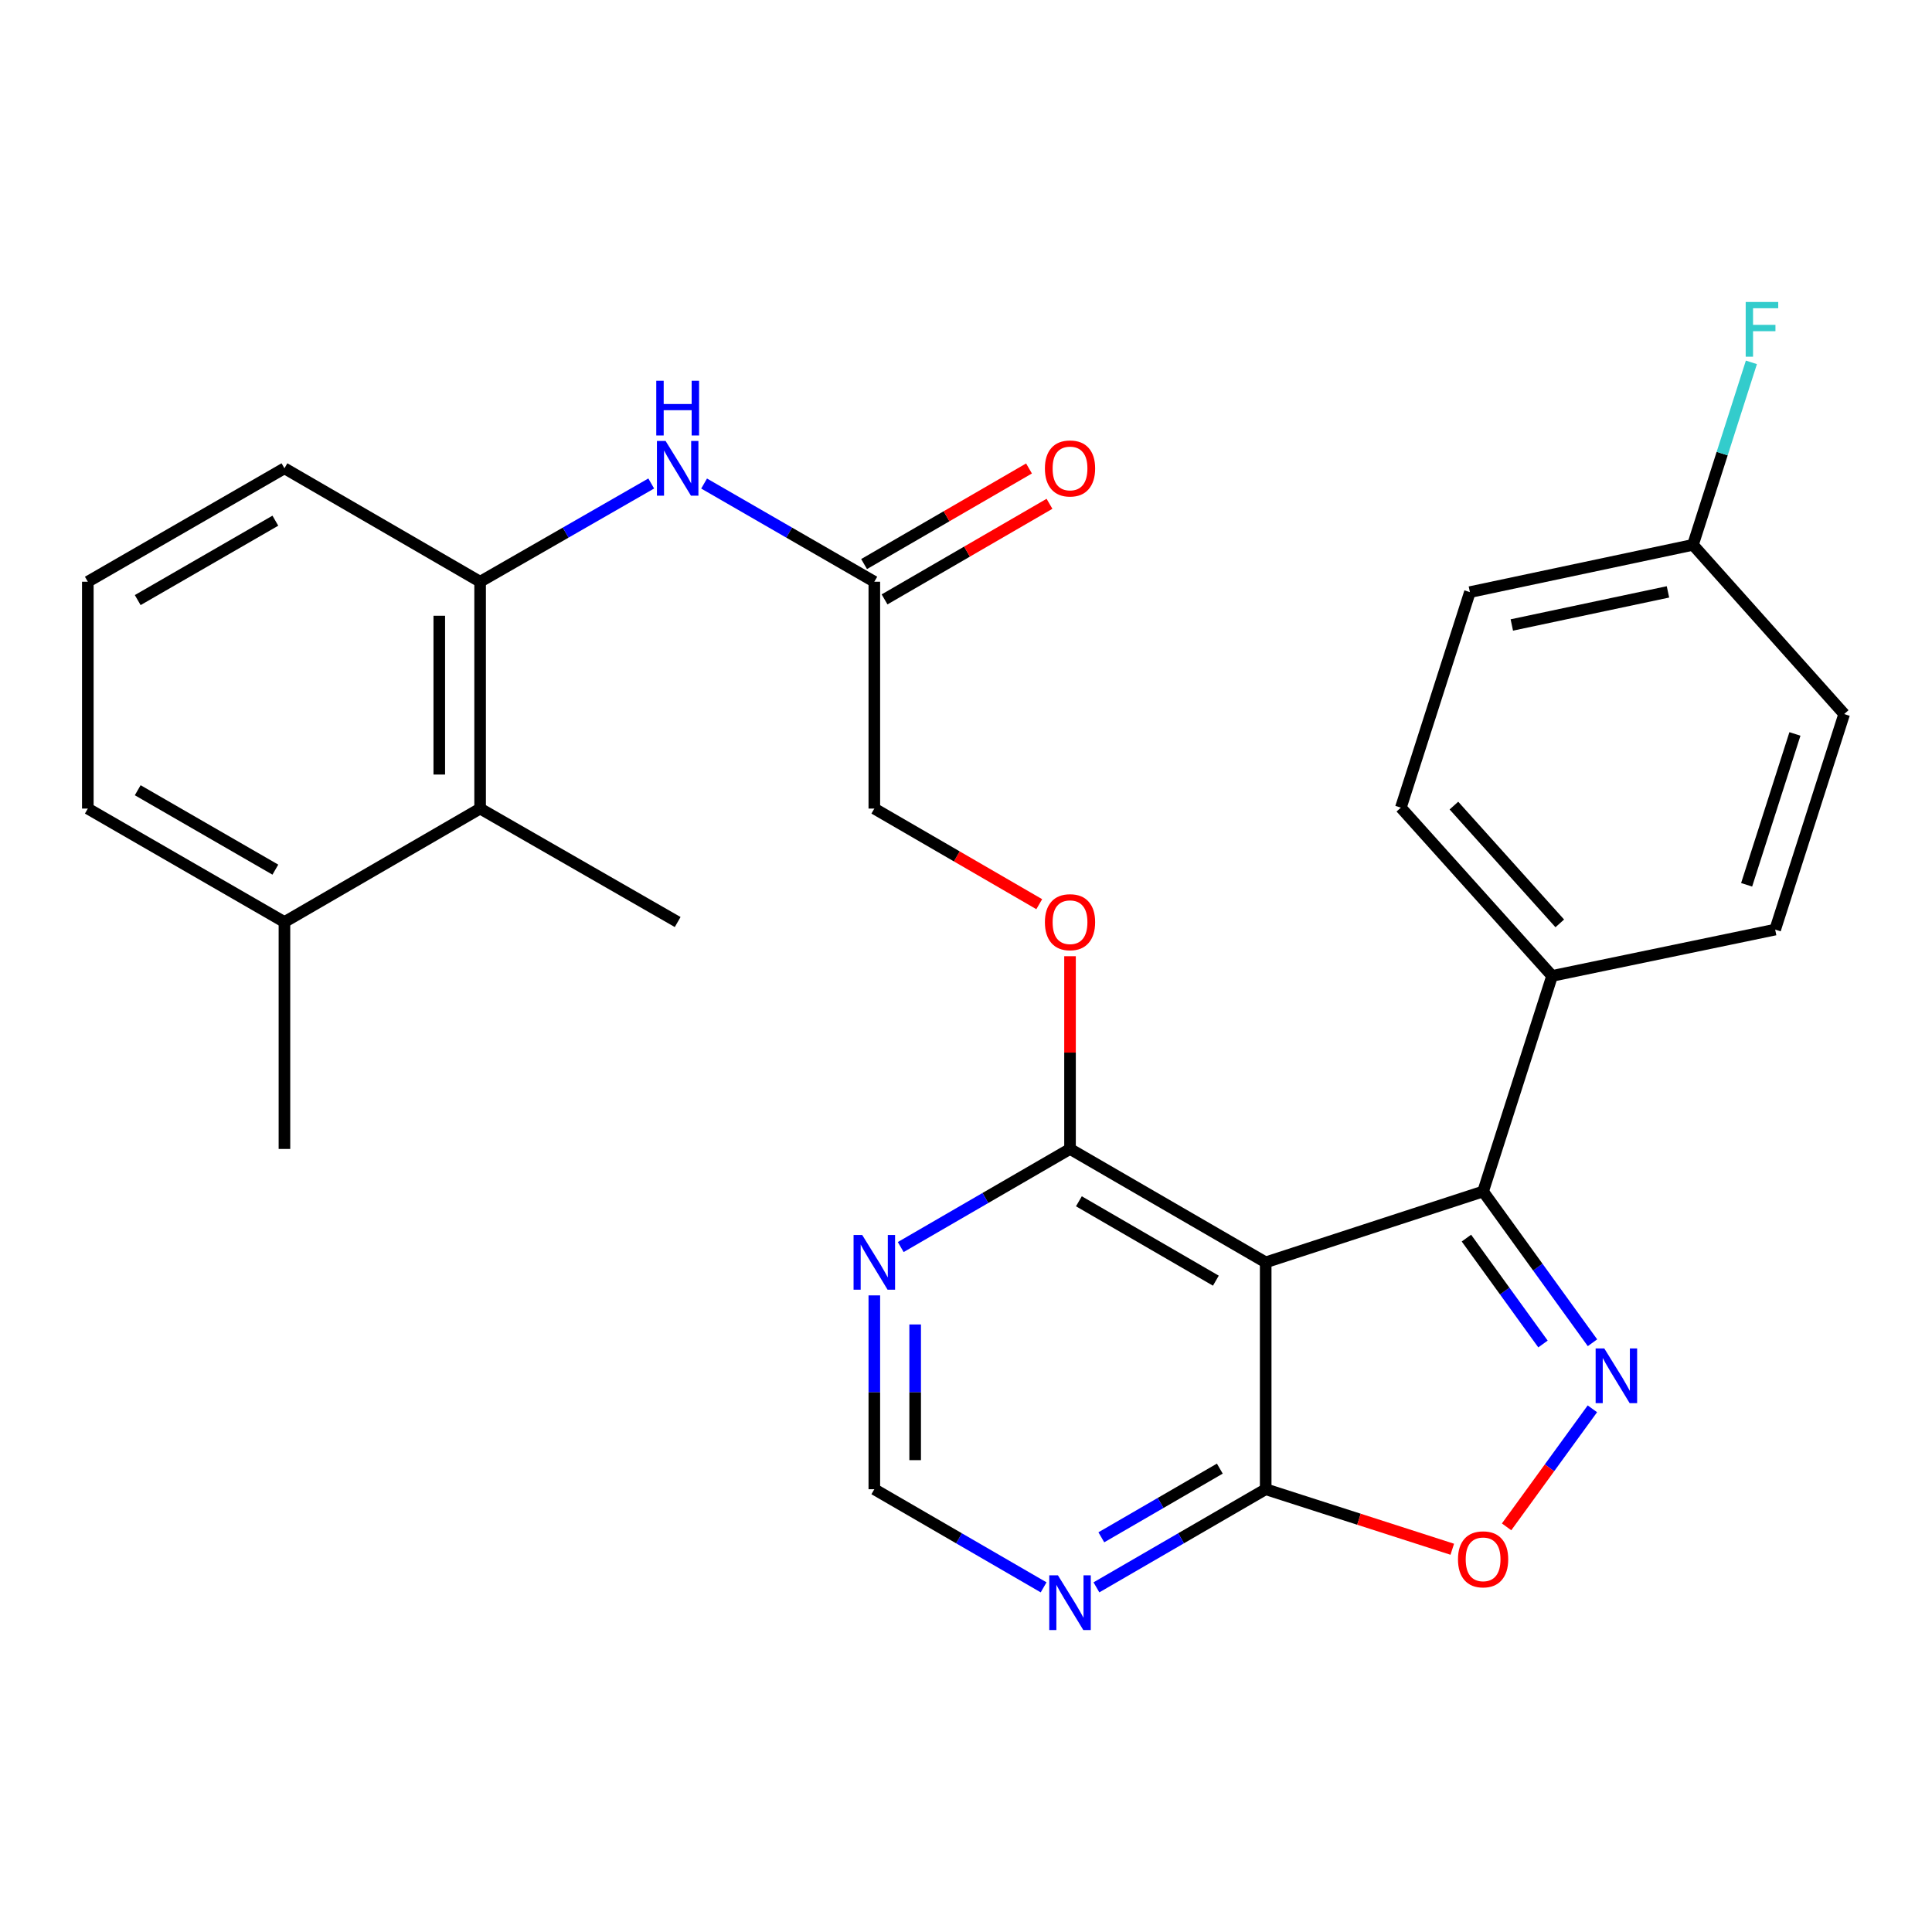 <?xml version='1.0' encoding='iso-8859-1'?>
<svg version='1.1' baseProfile='full'
              xmlns='http://www.w3.org/2000/svg'
                      xmlns:rdkit='http://www.rdkit.org/xml'
                      xmlns:xlink='http://www.w3.org/1999/xlink'
                  xml:space='preserve'
width='1000px' height='1000px' viewBox='0 0 1000 1000'>
<!-- END OF HEADER -->
<rect style='opacity:1.0;fill:#FFFFFF;stroke:none' width='1000' height='1000' x='0' y='0'> </rect>
<path class='bond-1' d='M 824.269,695.004 L 795.96,655.857' style='fill:none;fill-rule:evenodd;stroke:#0000FF;stroke-width:6px;stroke-linecap:butt;stroke-linejoin:miter;stroke-opacity:1' />
<path class='bond-1' d='M 795.96,655.857 L 767.65,616.71' style='fill:none;fill-rule:evenodd;stroke:#000000;stroke-width:6px;stroke-linecap:butt;stroke-linejoin:miter;stroke-opacity:1' />
<path class='bond-1' d='M 798.649,695.646 L 778.832,668.243' style='fill:none;fill-rule:evenodd;stroke:#0000FF;stroke-width:6px;stroke-linecap:butt;stroke-linejoin:miter;stroke-opacity:1' />
<path class='bond-1' d='M 778.832,668.243 L 759.015,640.84' style='fill:none;fill-rule:evenodd;stroke:#000000;stroke-width:6px;stroke-linecap:butt;stroke-linejoin:miter;stroke-opacity:1' />
<path class='bond-3' d='M 824.214,729.201 L 802.01,759.749' style='fill:none;fill-rule:evenodd;stroke:#0000FF;stroke-width:6px;stroke-linecap:butt;stroke-linejoin:miter;stroke-opacity:1' />
<path class='bond-3' d='M 802.01,759.749 L 779.806,790.298' style='fill:none;fill-rule:evenodd;stroke:#FF0000;stroke-width:6px;stroke-linecap:butt;stroke-linejoin:miter;stroke-opacity:1' />
<path class='bond-0' d='M 655.12,653.394 L 767.65,616.71' style='fill:none;fill-rule:evenodd;stroke:#000000;stroke-width:6px;stroke-linecap:butt;stroke-linejoin:miter;stroke-opacity:1' />
<path class='bond-4' d='M 655.12,653.394 L 553.84,594.693' style='fill:none;fill-rule:evenodd;stroke:#000000;stroke-width:6px;stroke-linecap:butt;stroke-linejoin:miter;stroke-opacity:1' />
<path class='bond-4' d='M 629.329,662.876 L 558.433,621.785' style='fill:none;fill-rule:evenodd;stroke:#000000;stroke-width:6px;stroke-linecap:butt;stroke-linejoin:miter;stroke-opacity:1' />
<path class='bond-28' d='M 655.12,653.394 L 655.12,770.82' style='fill:none;fill-rule:evenodd;stroke:#000000;stroke-width:6px;stroke-linecap:butt;stroke-linejoin:miter;stroke-opacity:1' />
<path class='bond-11' d='M 767.65,616.71 L 803.359,505.132' style='fill:none;fill-rule:evenodd;stroke:#000000;stroke-width:6px;stroke-linecap:butt;stroke-linejoin:miter;stroke-opacity:1' />
<path class='bond-2' d='M 655.12,770.82 L 703.407,786.355' style='fill:none;fill-rule:evenodd;stroke:#000000;stroke-width:6px;stroke-linecap:butt;stroke-linejoin:miter;stroke-opacity:1' />
<path class='bond-2' d='M 703.407,786.355 L 751.695,801.89' style='fill:none;fill-rule:evenodd;stroke:#FF0000;stroke-width:6px;stroke-linecap:butt;stroke-linejoin:miter;stroke-opacity:1' />
<path class='bond-5' d='M 655.12,770.82 L 611.313,796.215' style='fill:none;fill-rule:evenodd;stroke:#000000;stroke-width:6px;stroke-linecap:butt;stroke-linejoin:miter;stroke-opacity:1' />
<path class='bond-5' d='M 611.313,796.215 L 567.507,821.611' style='fill:none;fill-rule:evenodd;stroke:#0000FF;stroke-width:6px;stroke-linecap:butt;stroke-linejoin:miter;stroke-opacity:1' />
<path class='bond-5' d='M 631.377,760.153 L 600.713,777.929' style='fill:none;fill-rule:evenodd;stroke:#000000;stroke-width:6px;stroke-linecap:butt;stroke-linejoin:miter;stroke-opacity:1' />
<path class='bond-5' d='M 600.713,777.929 L 570.048,795.706' style='fill:none;fill-rule:evenodd;stroke:#0000FF;stroke-width:6px;stroke-linecap:butt;stroke-linejoin:miter;stroke-opacity:1' />
<path class='bond-6' d='M 553.84,594.693 L 510.027,620.083' style='fill:none;fill-rule:evenodd;stroke:#000000;stroke-width:6px;stroke-linecap:butt;stroke-linejoin:miter;stroke-opacity:1' />
<path class='bond-6' d='M 510.027,620.083 L 466.215,645.474' style='fill:none;fill-rule:evenodd;stroke:#0000FF;stroke-width:6px;stroke-linecap:butt;stroke-linejoin:miter;stroke-opacity:1' />
<path class='bond-13' d='M 553.84,594.693 L 553.84,544.816' style='fill:none;fill-rule:evenodd;stroke:#000000;stroke-width:6px;stroke-linecap:butt;stroke-linejoin:miter;stroke-opacity:1' />
<path class='bond-13' d='M 553.84,544.816 L 553.84,494.939' style='fill:none;fill-rule:evenodd;stroke:#FF0000;stroke-width:6px;stroke-linecap:butt;stroke-linejoin:miter;stroke-opacity:1' />
<path class='bond-12' d='M 540.173,821.611 L 496.361,796.216' style='fill:none;fill-rule:evenodd;stroke:#0000FF;stroke-width:6px;stroke-linecap:butt;stroke-linejoin:miter;stroke-opacity:1' />
<path class='bond-12' d='M 496.361,796.216 L 452.548,770.82' style='fill:none;fill-rule:evenodd;stroke:#000000;stroke-width:6px;stroke-linecap:butt;stroke-linejoin:miter;stroke-opacity:1' />
<path class='bond-29' d='M 452.548,670.49 L 452.548,720.655' style='fill:none;fill-rule:evenodd;stroke:#0000FF;stroke-width:6px;stroke-linecap:butt;stroke-linejoin:miter;stroke-opacity:1' />
<path class='bond-29' d='M 452.548,720.655 L 452.548,770.82' style='fill:none;fill-rule:evenodd;stroke:#000000;stroke-width:6px;stroke-linecap:butt;stroke-linejoin:miter;stroke-opacity:1' />
<path class='bond-29' d='M 473.685,685.539 L 473.685,720.655' style='fill:none;fill-rule:evenodd;stroke:#0000FF;stroke-width:6px;stroke-linecap:butt;stroke-linejoin:miter;stroke-opacity:1' />
<path class='bond-29' d='M 473.685,720.655 L 473.685,755.771' style='fill:none;fill-rule:evenodd;stroke:#000000;stroke-width:6px;stroke-linecap:butt;stroke-linejoin:miter;stroke-opacity:1' />
<path class='bond-7' d='M 248.508,301.103 L 292.792,275.676' style='fill:none;fill-rule:evenodd;stroke:#000000;stroke-width:6px;stroke-linecap:butt;stroke-linejoin:miter;stroke-opacity:1' />
<path class='bond-7' d='M 292.792,275.676 L 337.075,250.25' style='fill:none;fill-rule:evenodd;stroke:#0000FF;stroke-width:6px;stroke-linecap:butt;stroke-linejoin:miter;stroke-opacity:1' />
<path class='bond-9' d='M 248.508,301.103 L 248.508,418.518' style='fill:none;fill-rule:evenodd;stroke:#000000;stroke-width:6px;stroke-linecap:butt;stroke-linejoin:miter;stroke-opacity:1' />
<path class='bond-9' d='M 227.371,318.716 L 227.371,400.906' style='fill:none;fill-rule:evenodd;stroke:#000000;stroke-width:6px;stroke-linecap:butt;stroke-linejoin:miter;stroke-opacity:1' />
<path class='bond-23' d='M 248.508,301.103 L 147.228,242.39' style='fill:none;fill-rule:evenodd;stroke:#000000;stroke-width:6px;stroke-linecap:butt;stroke-linejoin:miter;stroke-opacity:1' />
<path class='bond-8' d='M 364.441,250.28 L 408.494,275.692' style='fill:none;fill-rule:evenodd;stroke:#0000FF;stroke-width:6px;stroke-linecap:butt;stroke-linejoin:miter;stroke-opacity:1' />
<path class='bond-8' d='M 408.494,275.692 L 452.548,301.103' style='fill:none;fill-rule:evenodd;stroke:#000000;stroke-width:6px;stroke-linecap:butt;stroke-linejoin:miter;stroke-opacity:1' />
<path class='bond-15' d='M 248.508,418.518 L 147.228,477.243' style='fill:none;fill-rule:evenodd;stroke:#000000;stroke-width:6px;stroke-linecap:butt;stroke-linejoin:miter;stroke-opacity:1' />
<path class='bond-25' d='M 248.508,418.518 L 350.763,477.243' style='fill:none;fill-rule:evenodd;stroke:#000000;stroke-width:6px;stroke-linecap:butt;stroke-linejoin:miter;stroke-opacity:1' />
<path class='bond-10' d='M 452.548,301.103 L 452.548,418.518' style='fill:none;fill-rule:evenodd;stroke:#000000;stroke-width:6px;stroke-linecap:butt;stroke-linejoin:miter;stroke-opacity:1' />
<path class='bond-14' d='M 457.848,310.247 L 500.53,285.506' style='fill:none;fill-rule:evenodd;stroke:#000000;stroke-width:6px;stroke-linecap:butt;stroke-linejoin:miter;stroke-opacity:1' />
<path class='bond-14' d='M 500.53,285.506 L 543.213,260.766' style='fill:none;fill-rule:evenodd;stroke:#FF0000;stroke-width:6px;stroke-linecap:butt;stroke-linejoin:miter;stroke-opacity:1' />
<path class='bond-14' d='M 447.248,291.96 L 489.931,267.219' style='fill:none;fill-rule:evenodd;stroke:#000000;stroke-width:6px;stroke-linecap:butt;stroke-linejoin:miter;stroke-opacity:1' />
<path class='bond-14' d='M 489.931,267.219 L 532.613,242.479' style='fill:none;fill-rule:evenodd;stroke:#FF0000;stroke-width:6px;stroke-linecap:butt;stroke-linejoin:miter;stroke-opacity:1' />
<path class='bond-16' d='M 803.359,505.132 L 725.083,418.036' style='fill:none;fill-rule:evenodd;stroke:#000000;stroke-width:6px;stroke-linecap:butt;stroke-linejoin:miter;stroke-opacity:1' />
<path class='bond-16' d='M 807.338,477.938 L 752.545,416.972' style='fill:none;fill-rule:evenodd;stroke:#000000;stroke-width:6px;stroke-linecap:butt;stroke-linejoin:miter;stroke-opacity:1' />
<path class='bond-17' d='M 803.359,505.132 L 918.824,481.153' style='fill:none;fill-rule:evenodd;stroke:#000000;stroke-width:6px;stroke-linecap:butt;stroke-linejoin:miter;stroke-opacity:1' />
<path class='bond-18' d='M 537.913,468.009 L 495.23,443.263' style='fill:none;fill-rule:evenodd;stroke:#FF0000;stroke-width:6px;stroke-linecap:butt;stroke-linejoin:miter;stroke-opacity:1' />
<path class='bond-18' d='M 495.23,443.263 L 452.548,418.518' style='fill:none;fill-rule:evenodd;stroke:#000000;stroke-width:6px;stroke-linecap:butt;stroke-linejoin:miter;stroke-opacity:1' />
<path class='bond-27' d='M 147.228,477.243 L 147.228,594.693' style='fill:none;fill-rule:evenodd;stroke:#000000;stroke-width:6px;stroke-linecap:butt;stroke-linejoin:miter;stroke-opacity:1' />
<path class='bond-31' d='M 147.228,477.243 L 45.455,418.518' style='fill:none;fill-rule:evenodd;stroke:#000000;stroke-width:6px;stroke-linecap:butt;stroke-linejoin:miter;stroke-opacity:1' />
<path class='bond-31' d='M 142.526,450.126 L 71.284,409.019' style='fill:none;fill-rule:evenodd;stroke:#000000;stroke-width:6px;stroke-linecap:butt;stroke-linejoin:miter;stroke-opacity:1' />
<path class='bond-20' d='M 725.083,418.036 L 760.816,306.481' style='fill:none;fill-rule:evenodd;stroke:#000000;stroke-width:6px;stroke-linecap:butt;stroke-linejoin:miter;stroke-opacity:1' />
<path class='bond-21' d='M 918.824,481.153 L 954.545,369.598' style='fill:none;fill-rule:evenodd;stroke:#000000;stroke-width:6px;stroke-linecap:butt;stroke-linejoin:miter;stroke-opacity:1' />
<path class='bond-21' d='M 904.053,457.974 L 929.057,379.886' style='fill:none;fill-rule:evenodd;stroke:#000000;stroke-width:6px;stroke-linecap:butt;stroke-linejoin:miter;stroke-opacity:1' />
<path class='bond-19' d='M 876.269,282.01 L 954.545,369.598' style='fill:none;fill-rule:evenodd;stroke:#000000;stroke-width:6px;stroke-linecap:butt;stroke-linejoin:miter;stroke-opacity:1' />
<path class='bond-22' d='M 876.269,282.01 L 891.393,234.782' style='fill:none;fill-rule:evenodd;stroke:#000000;stroke-width:6px;stroke-linecap:butt;stroke-linejoin:miter;stroke-opacity:1' />
<path class='bond-22' d='M 891.393,234.782 L 906.518,187.555' style='fill:none;fill-rule:evenodd;stroke:#33CCCC;stroke-width:6px;stroke-linecap:butt;stroke-linejoin:miter;stroke-opacity:1' />
<path class='bond-30' d='M 876.269,282.01 L 760.816,306.481' style='fill:none;fill-rule:evenodd;stroke:#000000;stroke-width:6px;stroke-linecap:butt;stroke-linejoin:miter;stroke-opacity:1' />
<path class='bond-30' d='M 863.334,306.358 L 782.516,323.488' style='fill:none;fill-rule:evenodd;stroke:#000000;stroke-width:6px;stroke-linecap:butt;stroke-linejoin:miter;stroke-opacity:1' />
<path class='bond-24' d='M 147.228,242.39 L 45.455,301.103' style='fill:none;fill-rule:evenodd;stroke:#000000;stroke-width:6px;stroke-linecap:butt;stroke-linejoin:miter;stroke-opacity:1' />
<path class='bond-24' d='M 142.524,269.506 L 71.283,310.605' style='fill:none;fill-rule:evenodd;stroke:#000000;stroke-width:6px;stroke-linecap:butt;stroke-linejoin:miter;stroke-opacity:1' />
<path class='bond-26' d='M 45.455,301.103 L 45.455,418.518' style='fill:none;fill-rule:evenodd;stroke:#000000;stroke-width:6px;stroke-linecap:butt;stroke-linejoin:miter;stroke-opacity:1' />
<path  class='atom-0' d='M 830.378 697.947
L 839.658 712.947
Q 840.578 714.427, 842.058 717.107
Q 843.538 719.787, 843.618 719.947
L 843.618 697.947
L 847.378 697.947
L 847.378 726.267
L 843.498 726.267
L 833.538 709.867
Q 832.378 707.947, 831.138 705.747
Q 829.938 703.547, 829.578 702.867
L 829.578 726.267
L 825.898 726.267
L 825.898 697.947
L 830.378 697.947
' fill='#0000FF'/>
<path  class='atom-4' d='M 754.65 807.103
Q 754.65 800.303, 758.01 796.503
Q 761.37 792.703, 767.65 792.703
Q 773.93 792.703, 777.29 796.503
Q 780.65 800.303, 780.65 807.103
Q 780.65 813.983, 777.25 817.903
Q 773.85 821.783, 767.65 821.783
Q 761.41 821.783, 758.01 817.903
Q 754.65 814.023, 754.65 807.103
M 767.65 818.583
Q 771.97 818.583, 774.29 815.703
Q 776.65 812.783, 776.65 807.103
Q 776.65 801.543, 774.29 798.743
Q 771.97 795.903, 767.65 795.903
Q 763.33 795.903, 760.97 798.703
Q 758.65 801.503, 758.65 807.103
Q 758.65 812.823, 760.97 815.703
Q 763.33 818.583, 767.65 818.583
' fill='#FF0000'/>
<path  class='atom-6' d='M 547.58 815.373
L 556.86 830.373
Q 557.78 831.853, 559.26 834.533
Q 560.74 837.213, 560.82 837.373
L 560.82 815.373
L 564.58 815.373
L 564.58 843.693
L 560.7 843.693
L 550.74 827.293
Q 549.58 825.373, 548.34 823.173
Q 547.14 820.973, 546.78 820.293
L 546.78 843.693
L 543.1 843.693
L 543.1 815.373
L 547.58 815.373
' fill='#0000FF'/>
<path  class='atom-7' d='M 446.288 639.234
L 455.568 654.234
Q 456.488 655.714, 457.968 658.394
Q 459.448 661.074, 459.528 661.234
L 459.528 639.234
L 463.288 639.234
L 463.288 667.554
L 459.408 667.554
L 449.448 651.154
Q 448.288 649.234, 447.048 647.034
Q 445.848 644.834, 445.488 644.154
L 445.488 667.554
L 441.808 667.554
L 441.808 639.234
L 446.288 639.234
' fill='#0000FF'/>
<path  class='atom-9' d='M 344.503 228.23
L 353.783 243.23
Q 354.703 244.71, 356.183 247.39
Q 357.663 250.07, 357.743 250.23
L 357.743 228.23
L 361.503 228.23
L 361.503 256.55
L 357.623 256.55
L 347.663 240.15
Q 346.503 238.23, 345.263 236.03
Q 344.063 233.83, 343.703 233.15
L 343.703 256.55
L 340.023 256.55
L 340.023 228.23
L 344.503 228.23
' fill='#0000FF'/>
<path  class='atom-9' d='M 339.683 197.078
L 343.523 197.078
L 343.523 209.118
L 358.003 209.118
L 358.003 197.078
L 361.843 197.078
L 361.843 225.398
L 358.003 225.398
L 358.003 212.318
L 343.523 212.318
L 343.523 225.398
L 339.683 225.398
L 339.683 197.078
' fill='#0000FF'/>
<path  class='atom-14' d='M 540.84 477.323
Q 540.84 470.523, 544.2 466.723
Q 547.56 462.923, 553.84 462.923
Q 560.12 462.923, 563.48 466.723
Q 566.84 470.523, 566.84 477.323
Q 566.84 484.203, 563.44 488.123
Q 560.04 492.003, 553.84 492.003
Q 547.6 492.003, 544.2 488.123
Q 540.84 484.243, 540.84 477.323
M 553.84 488.803
Q 558.16 488.803, 560.48 485.923
Q 562.84 483.003, 562.84 477.323
Q 562.84 471.763, 560.48 468.963
Q 558.16 466.123, 553.84 466.123
Q 549.52 466.123, 547.16 468.923
Q 544.84 471.723, 544.84 477.323
Q 544.84 483.043, 547.16 485.923
Q 549.52 488.803, 553.84 488.803
' fill='#FF0000'/>
<path  class='atom-15' d='M 540.84 242.47
Q 540.84 235.67, 544.2 231.87
Q 547.56 228.07, 553.84 228.07
Q 560.12 228.07, 563.48 231.87
Q 566.84 235.67, 566.84 242.47
Q 566.84 249.35, 563.44 253.27
Q 560.04 257.15, 553.84 257.15
Q 547.6 257.15, 544.2 253.27
Q 540.84 249.39, 540.84 242.47
M 553.84 253.95
Q 558.16 253.95, 560.48 251.07
Q 562.84 248.15, 562.84 242.47
Q 562.84 236.91, 560.48 234.11
Q 558.16 231.27, 553.84 231.27
Q 549.52 231.27, 547.16 234.07
Q 544.84 236.87, 544.84 242.47
Q 544.84 248.19, 547.16 251.07
Q 549.52 253.95, 553.84 253.95
' fill='#FF0000'/>
<path  class='atom-23' d='M 903.57 156.307
L 920.41 156.307
L 920.41 159.547
L 907.37 159.547
L 907.37 168.147
L 918.97 168.147
L 918.97 171.427
L 907.37 171.427
L 907.37 184.627
L 903.57 184.627
L 903.57 156.307
' fill='#33CCCC'/>
</svg>
